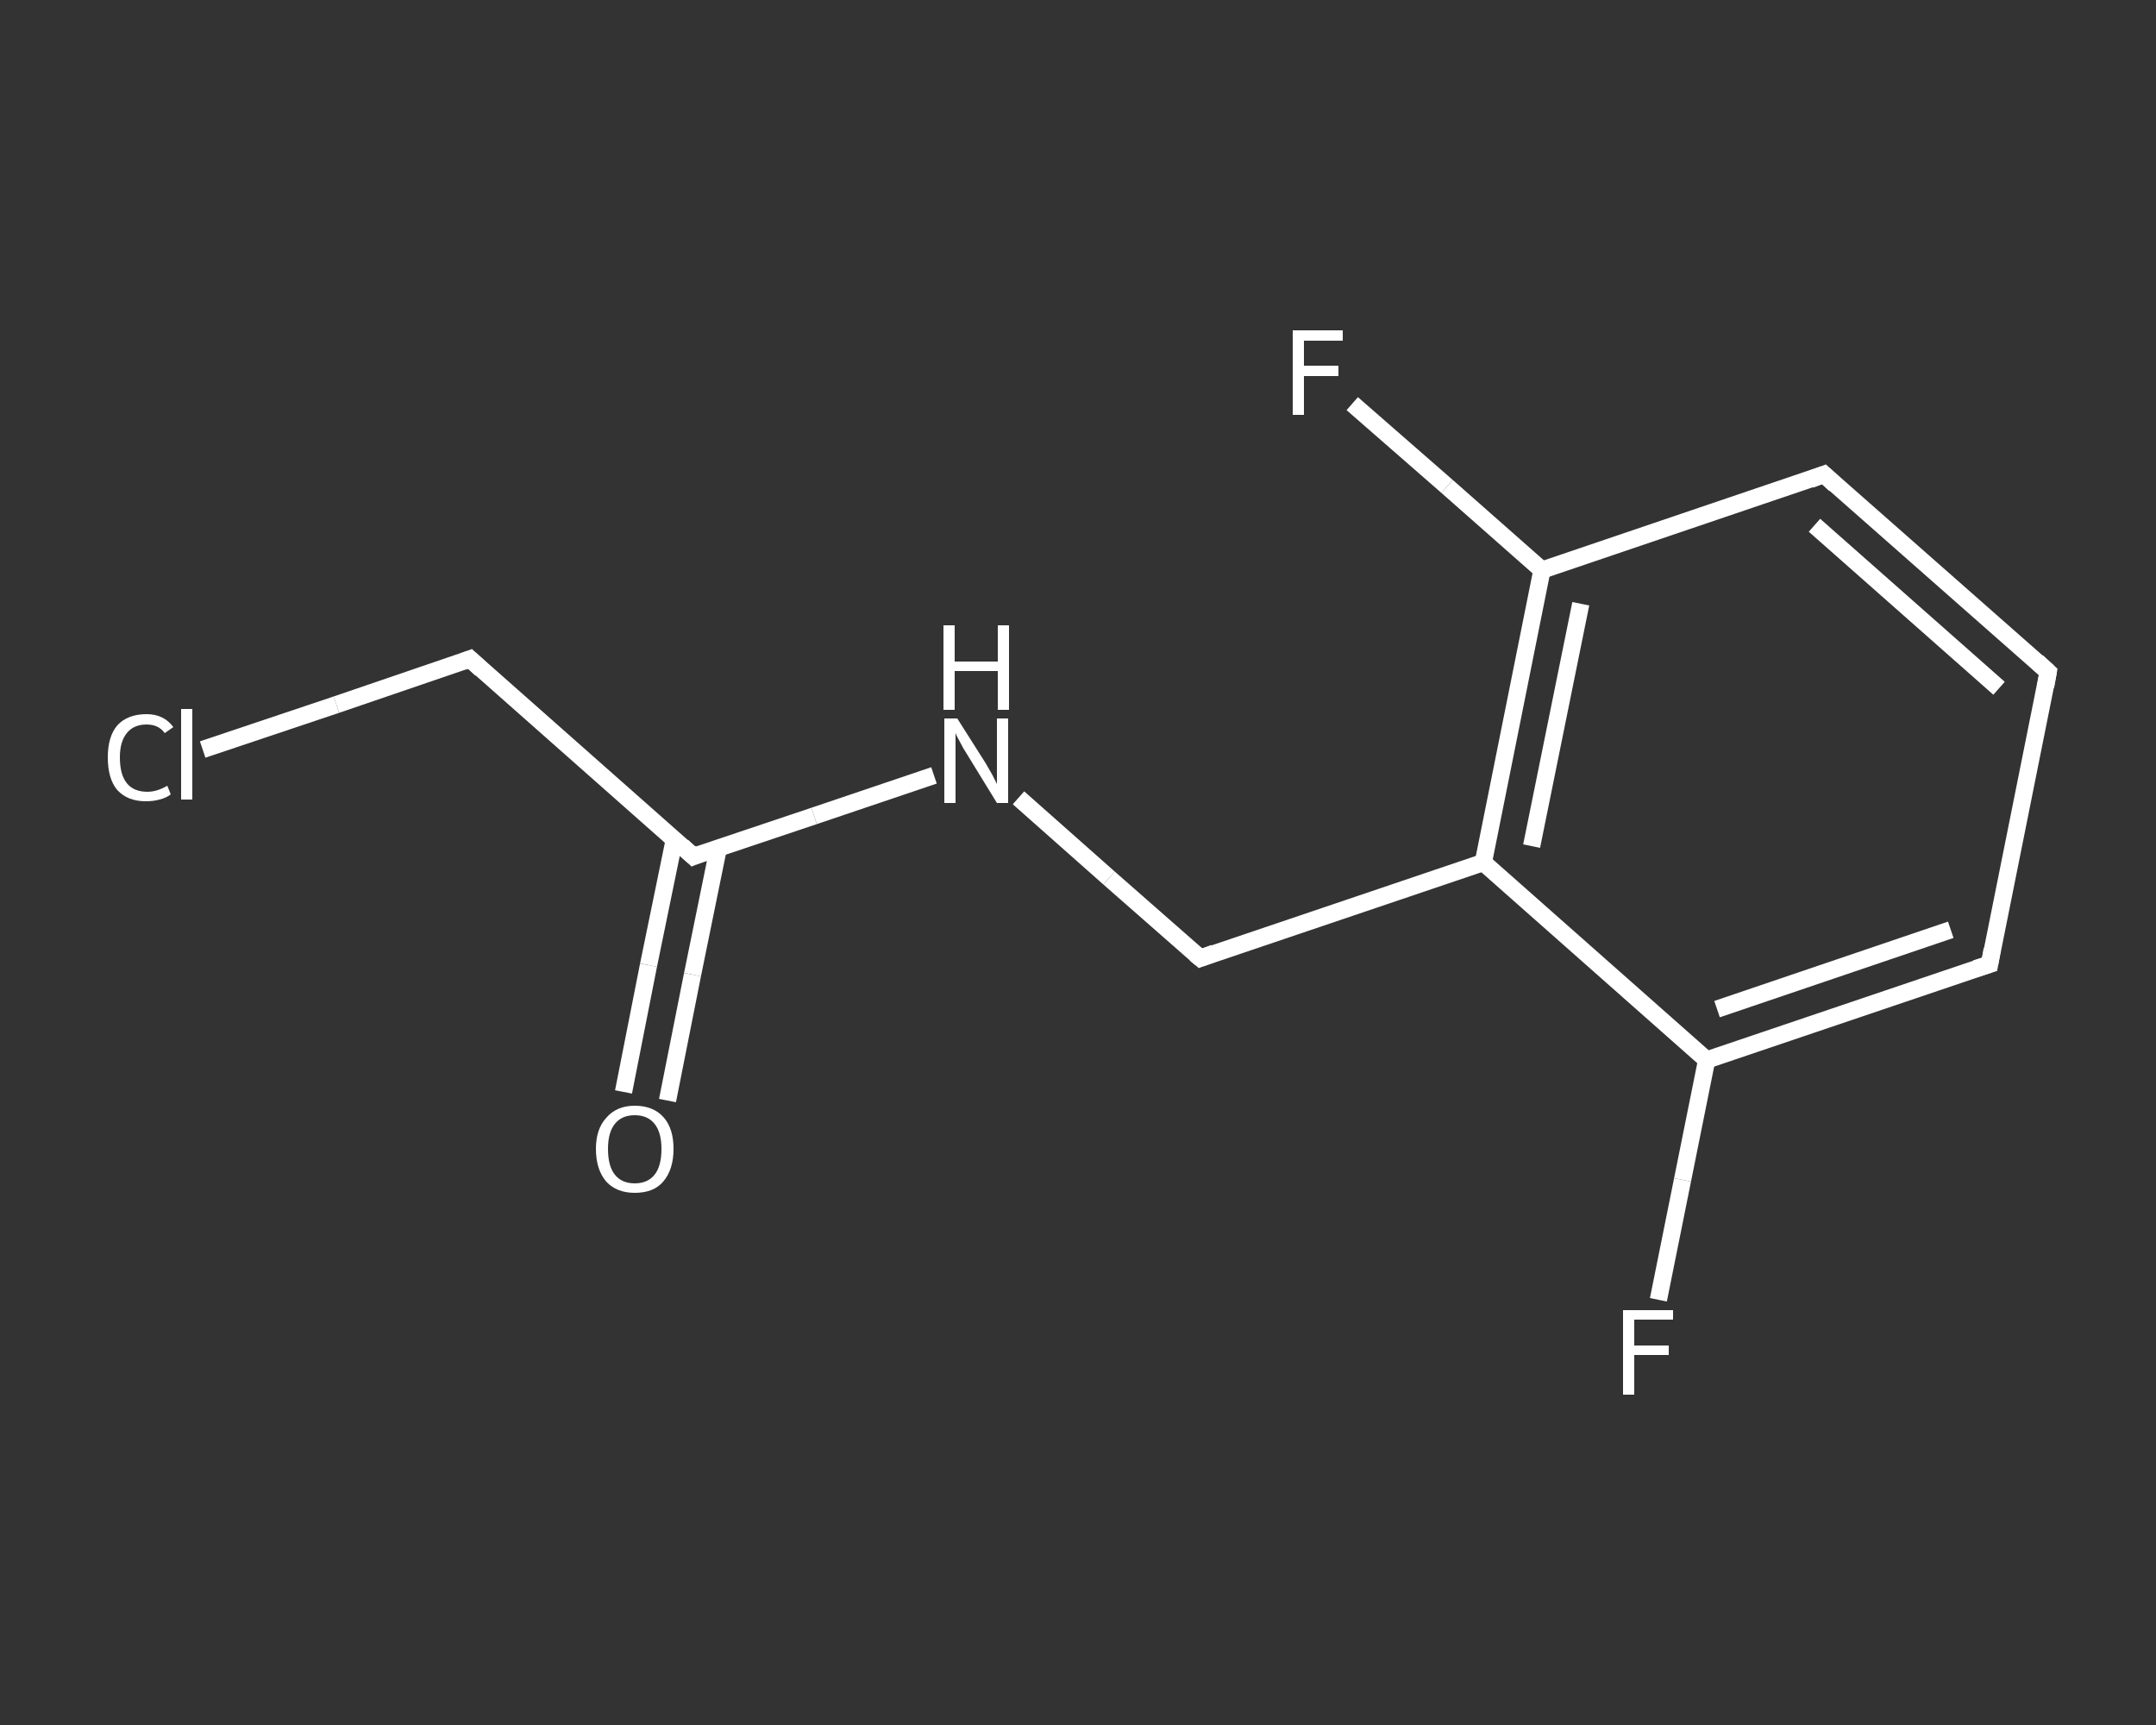 <?xml version='1.0' encoding='iso-8859-1'?>
<svg version='1.1' baseProfile='full'
              xmlns='http://www.w3.org/2000/svg'
                      xmlns:rdkit='http://www.rdkit.org/xml'
                      xmlns:xlink='http://www.w3.org/1999/xlink'
                  xml:space='preserve'
width='250px' height='200px' viewBox='0 0 250 200'>
<rect x="0" y="0" width="250" height="200" fill="#333333" stroke="none"/>
<!-- END OF HEADER -->
<rect style='opacity:1.0;fill:transparent;stroke:none' width='250.0' height='200.0' x='0.0' y='0.0'> </rect>
<path class='bond-0 atom-0 atom-1' d='M 72.3,126.6 L 75.2,111.9' style='fill:none;fill-rule:evenodd;stroke:#FFFFFF;stroke-width:2.0px;stroke-linecap:butt;stroke-linejoin:miter;stroke-opacity:1' />
<path class='bond-0 atom-0 atom-1' d='M 75.2,111.9 L 78.2,97.3' style='fill:none;fill-rule:evenodd;stroke:#FFFFFF;stroke-width:2.0px;stroke-linecap:butt;stroke-linejoin:miter;stroke-opacity:1' />
<path class='bond-0 atom-0 atom-1' d='M 77.4,127.6 L 80.3,113.0' style='fill:none;fill-rule:evenodd;stroke:#FFFFFF;stroke-width:2.0px;stroke-linecap:butt;stroke-linejoin:miter;stroke-opacity:1' />
<path class='bond-0 atom-0 atom-1' d='M 80.3,113.0 L 83.3,98.3' style='fill:none;fill-rule:evenodd;stroke:#FFFFFF;stroke-width:2.0px;stroke-linecap:butt;stroke-linejoin:miter;stroke-opacity:1' />
<path class='bond-1 atom-1 atom-2' d='M 80.4,99.3 L 54.5,76.4' style='fill:none;fill-rule:evenodd;stroke:#FFFFFF;stroke-width:2.0px;stroke-linecap:butt;stroke-linejoin:miter;stroke-opacity:1' />
<path class='bond-2 atom-2 atom-3' d='M 54.5,76.4 L 39.0,81.7' style='fill:none;fill-rule:evenodd;stroke:#FFFFFF;stroke-width:2.0px;stroke-linecap:butt;stroke-linejoin:miter;stroke-opacity:1' />
<path class='bond-2 atom-2 atom-3' d='M 39.0,81.7 L 23.5,86.9' style='fill:none;fill-rule:evenodd;stroke:#FFFFFF;stroke-width:2.0px;stroke-linecap:butt;stroke-linejoin:miter;stroke-opacity:1' />
<path class='bond-3 atom-1 atom-4' d='M 80.4,99.3 L 94.4,94.6' style='fill:none;fill-rule:evenodd;stroke:#FFFFFF;stroke-width:2.0px;stroke-linecap:butt;stroke-linejoin:miter;stroke-opacity:1' />
<path class='bond-3 atom-1 atom-4' d='M 94.4,94.6 L 108.3,89.9' style='fill:none;fill-rule:evenodd;stroke:#FFFFFF;stroke-width:2.0px;stroke-linecap:butt;stroke-linejoin:miter;stroke-opacity:1' />
<path class='bond-4 atom-4 atom-5' d='M 118.1,92.5 L 128.6,101.8' style='fill:none;fill-rule:evenodd;stroke:#FFFFFF;stroke-width:2.0px;stroke-linecap:butt;stroke-linejoin:miter;stroke-opacity:1' />
<path class='bond-4 atom-4 atom-5' d='M 128.6,101.8 L 139.2,111.1' style='fill:none;fill-rule:evenodd;stroke:#FFFFFF;stroke-width:2.0px;stroke-linecap:butt;stroke-linejoin:miter;stroke-opacity:1' />
<path class='bond-5 atom-5 atom-6' d='M 139.2,111.1 L 172.0,100.0' style='fill:none;fill-rule:evenodd;stroke:#FFFFFF;stroke-width:2.0px;stroke-linecap:butt;stroke-linejoin:miter;stroke-opacity:1' />
<path class='bond-6 atom-6 atom-7' d='M 172.0,100.0 L 178.8,66.1' style='fill:none;fill-rule:evenodd;stroke:#FFFFFF;stroke-width:2.0px;stroke-linecap:butt;stroke-linejoin:miter;stroke-opacity:1' />
<path class='bond-6 atom-6 atom-7' d='M 177.6,98.1 L 183.3,70.0' style='fill:none;fill-rule:evenodd;stroke:#FFFFFF;stroke-width:2.0px;stroke-linecap:butt;stroke-linejoin:miter;stroke-opacity:1' />
<path class='bond-7 atom-7 atom-8' d='M 178.8,66.1 L 167.8,56.4' style='fill:none;fill-rule:evenodd;stroke:#FFFFFF;stroke-width:2.0px;stroke-linecap:butt;stroke-linejoin:miter;stroke-opacity:1' />
<path class='bond-7 atom-7 atom-8' d='M 167.8,56.4 L 156.8,46.8' style='fill:none;fill-rule:evenodd;stroke:#FFFFFF;stroke-width:2.0px;stroke-linecap:butt;stroke-linejoin:miter;stroke-opacity:1' />
<path class='bond-8 atom-7 atom-9' d='M 178.8,66.1 L 211.5,55.0' style='fill:none;fill-rule:evenodd;stroke:#FFFFFF;stroke-width:2.0px;stroke-linecap:butt;stroke-linejoin:miter;stroke-opacity:1' />
<path class='bond-9 atom-9 atom-10' d='M 211.5,55.0 L 237.5,77.9' style='fill:none;fill-rule:evenodd;stroke:#FFFFFF;stroke-width:2.0px;stroke-linecap:butt;stroke-linejoin:miter;stroke-opacity:1' />
<path class='bond-9 atom-9 atom-10' d='M 210.4,60.9 L 231.8,79.8' style='fill:none;fill-rule:evenodd;stroke:#FFFFFF;stroke-width:2.0px;stroke-linecap:butt;stroke-linejoin:miter;stroke-opacity:1' />
<path class='bond-10 atom-10 atom-11' d='M 237.5,77.9 L 230.7,111.8' style='fill:none;fill-rule:evenodd;stroke:#FFFFFF;stroke-width:2.0px;stroke-linecap:butt;stroke-linejoin:miter;stroke-opacity:1' />
<path class='bond-11 atom-11 atom-12' d='M 230.7,111.8 L 197.9,122.9' style='fill:none;fill-rule:evenodd;stroke:#FFFFFF;stroke-width:2.0px;stroke-linecap:butt;stroke-linejoin:miter;stroke-opacity:1' />
<path class='bond-11 atom-11 atom-12' d='M 226.2,107.8 L 199.1,117.0' style='fill:none;fill-rule:evenodd;stroke:#FFFFFF;stroke-width:2.0px;stroke-linecap:butt;stroke-linejoin:miter;stroke-opacity:1' />
<path class='bond-12 atom-12 atom-13' d='M 197.9,122.9 L 195.1,136.8' style='fill:none;fill-rule:evenodd;stroke:#FFFFFF;stroke-width:2.0px;stroke-linecap:butt;stroke-linejoin:miter;stroke-opacity:1' />
<path class='bond-12 atom-12 atom-13' d='M 195.1,136.8 L 192.3,150.7' style='fill:none;fill-rule:evenodd;stroke:#FFFFFF;stroke-width:2.0px;stroke-linecap:butt;stroke-linejoin:miter;stroke-opacity:1' />
<path class='bond-13 atom-12 atom-6' d='M 197.9,122.9 L 172.0,100.0' style='fill:none;fill-rule:evenodd;stroke:#FFFFFF;stroke-width:2.0px;stroke-linecap:butt;stroke-linejoin:miter;stroke-opacity:1' />
<path d='M 79.1,98.1 L 80.4,99.3 L 81.1,99.0' style='fill:none;stroke:#FFFFFF;stroke-width:2.0px;stroke-linecap:butt;stroke-linejoin:miter;stroke-opacity:1;' />
<path d='M 55.8,77.6 L 54.5,76.4 L 53.7,76.7' style='fill:none;stroke:#FFFFFF;stroke-width:2.0px;stroke-linecap:butt;stroke-linejoin:miter;stroke-opacity:1;' />
<path d='M 138.6,110.6 L 139.2,111.1 L 140.8,110.5' style='fill:none;stroke:#FFFFFF;stroke-width:2.0px;stroke-linecap:butt;stroke-linejoin:miter;stroke-opacity:1;' />
<path d='M 209.9,55.6 L 211.5,55.0 L 212.8,56.2' style='fill:none;stroke:#FFFFFF;stroke-width:2.0px;stroke-linecap:butt;stroke-linejoin:miter;stroke-opacity:1;' />
<path d='M 236.2,76.7 L 237.5,77.9 L 237.2,79.6' style='fill:none;stroke:#FFFFFF;stroke-width:2.0px;stroke-linecap:butt;stroke-linejoin:miter;stroke-opacity:1;' />
<path d='M 231.0,110.1 L 230.7,111.8 L 229.1,112.3' style='fill:none;stroke:#FFFFFF;stroke-width:2.0px;stroke-linecap:butt;stroke-linejoin:miter;stroke-opacity:1;' />
<path class='atom-0' d='M 69.1 133.2
Q 69.1 130.9, 70.3 129.6
Q 71.5 128.2, 73.6 128.2
Q 75.8 128.2, 77.0 129.6
Q 78.1 130.9, 78.1 133.2
Q 78.1 135.6, 76.9 137.0
Q 75.8 138.3, 73.6 138.3
Q 71.5 138.3, 70.3 137.0
Q 69.1 135.6, 69.1 133.2
M 73.6 137.2
Q 75.1 137.2, 75.9 136.2
Q 76.7 135.2, 76.7 133.2
Q 76.7 131.3, 75.9 130.3
Q 75.1 129.3, 73.6 129.3
Q 72.1 129.3, 71.3 130.3
Q 70.5 131.3, 70.5 133.2
Q 70.5 135.2, 71.3 136.2
Q 72.1 137.2, 73.6 137.2
' fill='#FFFFFF'/>
<path class='atom-3' d='M 12.5 87.8
Q 12.5 85.4, 13.6 84.1
Q 14.8 82.8, 17.0 82.8
Q 19.0 82.8, 20.1 84.3
L 19.1 85.0
Q 18.4 84.0, 17.0 84.0
Q 15.5 84.0, 14.7 85.0
Q 13.9 86.0, 13.9 87.8
Q 13.9 89.8, 14.7 90.8
Q 15.5 91.8, 17.1 91.8
Q 18.2 91.8, 19.4 91.1
L 19.8 92.1
Q 19.3 92.5, 18.5 92.7
Q 17.8 92.9, 16.9 92.9
Q 14.8 92.9, 13.6 91.6
Q 12.5 90.3, 12.5 87.8
' fill='#FFFFFF'/>
<path class='atom-3' d='M 21.0 82.2
L 22.3 82.2
L 22.3 92.7
L 21.0 92.7
L 21.0 82.2
' fill='#FFFFFF'/>
<path class='atom-4' d='M 111.0 83.3
L 114.3 88.5
Q 114.6 89.0, 115.1 89.9
Q 115.6 90.9, 115.6 90.9
L 115.6 83.3
L 116.9 83.3
L 116.9 93.1
L 115.6 93.1
L 112.1 87.4
Q 111.7 86.8, 111.3 86.0
Q 110.9 85.3, 110.8 85.0
L 110.8 93.1
L 109.5 93.1
L 109.5 83.3
L 111.0 83.3
' fill='#FFFFFF'/>
<path class='atom-4' d='M 109.4 72.5
L 110.7 72.5
L 110.7 76.7
L 115.7 76.7
L 115.7 72.5
L 117.0 72.5
L 117.0 82.3
L 115.7 82.3
L 115.7 77.8
L 110.7 77.8
L 110.7 82.3
L 109.4 82.3
L 109.4 72.5
' fill='#FFFFFF'/>
<path class='atom-8' d='M 149.9 38.3
L 155.7 38.3
L 155.7 39.5
L 151.2 39.5
L 151.2 42.4
L 155.2 42.4
L 155.2 43.6
L 151.2 43.6
L 151.2 48.1
L 149.9 48.1
L 149.9 38.3
' fill='#FFFFFF'/>
<path class='atom-13' d='M 188.2 151.9
L 194.0 151.9
L 194.0 153.0
L 189.5 153.0
L 189.5 156.0
L 193.5 156.0
L 193.5 157.1
L 189.5 157.1
L 189.5 161.7
L 188.2 161.7
L 188.2 151.9
' fill='#FFFFFF'/>
</svg>
